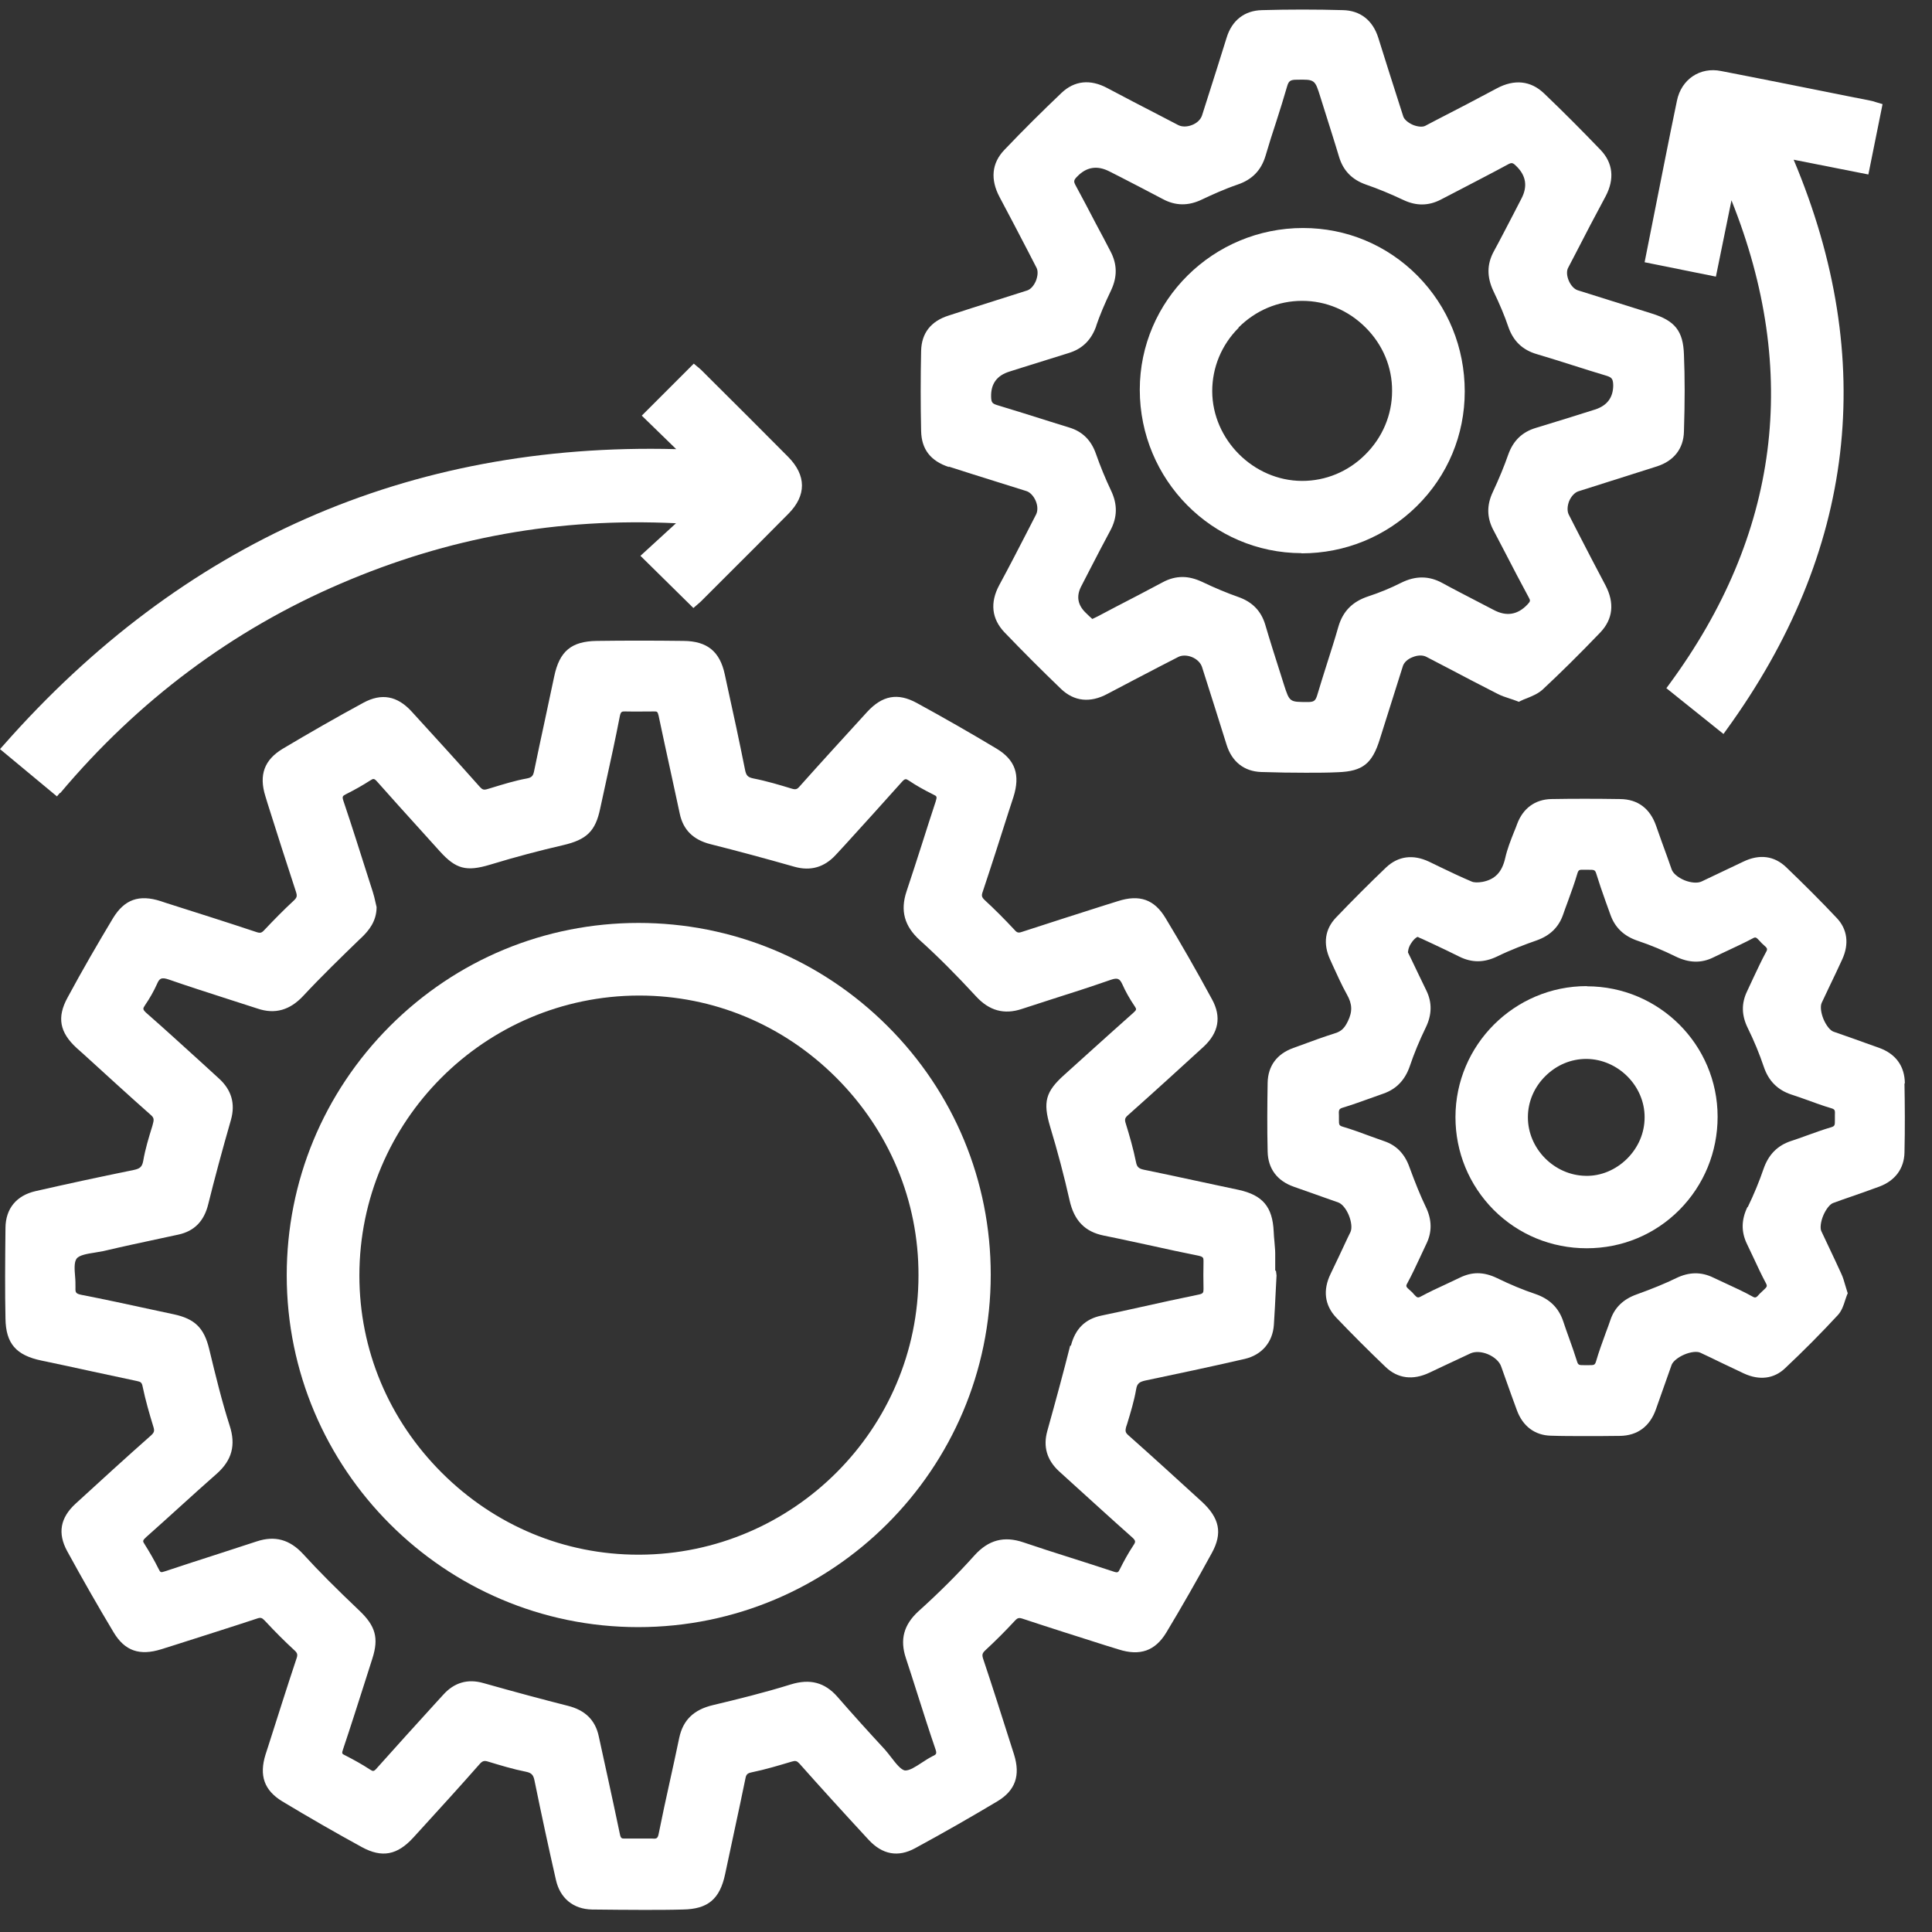 <svg width="61" height="61" viewBox="0 0 61 61" fill="none" xmlns="http://www.w3.org/2000/svg">
<rect x="0" y="0" width="61" height="61" fill="#333333" stroke="none"/>
<path d="M40.263 40.117V40.051C40.263 39.89 40.263 39.728 40.263 39.567C40.263 39.448 40.245 39.328 40.239 39.209C40.227 39.101 40.221 38.994 40.215 38.886C40.179 38.104 39.869 37.734 39.104 37.567L38.483 37.435C37.695 37.268 36.913 37.095 36.124 36.934C35.951 36.898 35.897 36.844 35.867 36.689C35.784 36.277 35.664 35.859 35.545 35.476C35.503 35.345 35.515 35.297 35.617 35.208C36.477 34.443 37.301 33.691 37.999 33.052C38.477 32.61 38.573 32.108 38.268 31.553C37.779 30.651 37.283 29.785 36.799 28.985C36.447 28.4 35.981 28.232 35.294 28.453L34.834 28.597C33.98 28.871 33.126 29.14 32.272 29.421C32.153 29.463 32.111 29.451 32.028 29.355C31.705 29.009 31.4 28.704 31.096 28.424C30.994 28.328 30.982 28.28 31.03 28.149C31.311 27.307 31.58 26.465 31.848 25.623L31.998 25.163C32.219 24.464 32.057 23.992 31.46 23.634C30.642 23.144 29.8 22.661 28.946 22.195C28.343 21.866 27.859 21.956 27.375 22.482L27.316 22.547C26.623 23.306 25.924 24.07 25.243 24.834C25.166 24.924 25.118 24.936 24.998 24.9C24.628 24.787 24.21 24.661 23.786 24.578C23.613 24.542 23.559 24.488 23.523 24.303C23.344 23.407 23.153 22.517 22.956 21.628L22.884 21.293C22.729 20.57 22.329 20.242 21.583 20.236C20.633 20.224 19.713 20.224 18.841 20.236C18.041 20.248 17.665 20.558 17.498 21.359C17.396 21.825 17.301 22.296 17.199 22.762C17.086 23.288 16.972 23.813 16.865 24.339C16.835 24.494 16.793 24.548 16.638 24.578C16.25 24.649 15.867 24.769 15.497 24.882L15.396 24.912C15.276 24.948 15.234 24.936 15.151 24.846C14.44 24.046 13.717 23.252 12.995 22.463C12.541 21.968 12.045 21.878 11.472 22.189C10.624 22.649 9.77 23.138 8.928 23.64C8.343 23.992 8.17 24.47 8.379 25.139L8.45 25.372C8.743 26.303 9.042 27.235 9.346 28.161C9.388 28.292 9.376 28.34 9.274 28.436C8.964 28.722 8.653 29.039 8.343 29.367C8.259 29.457 8.217 29.469 8.092 29.427C7.142 29.11 6.193 28.812 5.237 28.507L5.076 28.453C4.389 28.232 3.93 28.4 3.571 28.985C3.087 29.791 2.598 30.633 2.132 31.499C1.792 32.12 1.881 32.598 2.425 33.094L2.646 33.291C3.35 33.93 4.049 34.575 4.76 35.202C4.855 35.285 4.867 35.339 4.831 35.47L4.813 35.542C4.7 35.906 4.586 36.277 4.521 36.659C4.485 36.838 4.425 36.898 4.222 36.94C3.082 37.172 2.066 37.393 1.123 37.608C0.52 37.746 0.179 38.158 0.173 38.767C0.161 39.866 0.155 40.779 0.173 41.633C0.185 42.422 0.508 42.792 1.314 42.959C1.851 43.073 2.395 43.186 2.932 43.306C3.398 43.407 3.858 43.503 4.324 43.604C4.443 43.628 4.479 43.652 4.503 43.777C4.592 44.207 4.718 44.643 4.843 45.049C4.885 45.181 4.867 45.228 4.772 45.318C3.953 46.041 3.147 46.781 2.389 47.474C1.899 47.922 1.815 48.412 2.12 48.973C2.61 49.869 3.105 50.735 3.589 51.541C3.941 52.126 4.407 52.287 5.094 52.072L5.548 51.929C6.402 51.654 7.262 51.386 8.11 51.105C8.229 51.063 8.271 51.075 8.361 51.171C8.689 51.523 8.994 51.828 9.292 52.102C9.394 52.192 9.406 52.246 9.358 52.377C9.053 53.291 8.767 54.204 8.474 55.118L8.385 55.393C8.176 56.062 8.343 56.527 8.91 56.874C9.752 57.381 10.594 57.865 11.424 58.319C12.057 58.665 12.541 58.576 13.049 58.02L13.288 57.758C13.909 57.077 14.53 56.396 15.139 55.703C15.234 55.596 15.288 55.578 15.431 55.626C15.784 55.733 16.196 55.859 16.614 55.942C16.781 55.978 16.841 56.038 16.877 56.223C17.104 57.334 17.325 58.355 17.552 59.352C17.683 59.937 18.101 60.278 18.692 60.29C19.277 60.296 19.809 60.302 20.299 60.302C20.747 60.302 21.159 60.302 21.559 60.29C22.353 60.278 22.729 59.961 22.896 59.167C22.998 58.683 23.105 58.194 23.207 57.71C23.32 57.19 23.428 56.677 23.535 56.157C23.559 56.032 23.589 55.99 23.727 55.96C24.168 55.87 24.598 55.739 24.998 55.62C25.118 55.584 25.16 55.596 25.243 55.685C25.906 56.432 26.617 57.214 27.423 58.086C27.859 58.558 28.355 58.648 28.892 58.355C29.83 57.847 30.678 57.358 31.49 56.874C32.057 56.533 32.225 56.062 32.016 55.393L31.89 54.999C31.61 54.121 31.335 53.249 31.042 52.377C31 52.246 31.012 52.198 31.114 52.102C31.424 51.816 31.741 51.499 32.045 51.171C32.129 51.081 32.171 51.069 32.296 51.111C33.162 51.398 34.028 51.672 34.894 51.947L35.318 52.078C35.993 52.293 36.471 52.126 36.823 51.547C37.319 50.723 37.802 49.875 38.262 49.033C38.603 48.412 38.513 47.934 37.94 47.408C37.175 46.71 36.411 46.011 35.629 45.318C35.533 45.234 35.521 45.187 35.557 45.049L35.587 44.96C35.694 44.608 35.808 44.237 35.873 43.861C35.903 43.676 35.981 43.628 36.172 43.586C37.116 43.389 38.214 43.156 39.301 42.906C39.839 42.78 40.185 42.38 40.221 41.825C40.245 41.46 40.263 41.096 40.281 40.732L40.305 40.272L40.287 40.123H40.281L40.263 40.117ZM33.789 42.487C33.586 43.294 33.347 44.178 33.067 45.181C32.929 45.676 33.055 46.1 33.437 46.453L33.831 46.811C34.464 47.384 35.091 47.958 35.73 48.525C35.867 48.645 35.861 48.68 35.784 48.794C35.617 49.045 35.473 49.313 35.36 49.54C35.306 49.648 35.294 49.666 35.151 49.618C34.703 49.469 34.249 49.325 33.801 49.182C33.306 49.027 32.81 48.865 32.314 48.698C31.699 48.489 31.209 48.621 30.767 49.11C30.242 49.696 29.663 50.275 28.994 50.878C28.534 51.302 28.409 51.768 28.6 52.347C28.725 52.723 28.844 53.1 28.964 53.476C29.149 54.055 29.334 54.64 29.531 55.214C29.585 55.369 29.567 55.393 29.448 55.447C29.328 55.506 29.215 55.584 29.101 55.656C28.91 55.781 28.719 55.906 28.576 55.9C28.444 55.883 28.283 55.673 28.14 55.488C28.074 55.399 28.002 55.315 27.937 55.237C27.429 54.688 26.927 54.133 26.438 53.571C26.038 53.117 25.572 52.998 24.969 53.183C24.127 53.446 23.267 53.655 22.52 53.834C21.905 53.977 21.565 54.306 21.445 54.873C21.35 55.333 21.248 55.793 21.147 56.253C21.027 56.796 20.908 57.34 20.8 57.883C20.77 58.038 20.741 58.062 20.603 58.05C20.454 58.05 20.311 58.05 20.161 58.05C20.012 58.05 19.869 58.05 19.725 58.05C19.63 58.05 19.6 58.05 19.57 57.901C19.451 57.316 19.319 56.73 19.194 56.145C19.098 55.709 19.003 55.267 18.907 54.831C18.8 54.312 18.477 53.995 17.928 53.858C17.151 53.661 16.303 53.434 15.264 53.141C14.769 52.998 14.339 53.123 13.992 53.512L13.736 53.792C13.12 54.467 12.511 55.142 11.902 55.823C11.801 55.942 11.777 55.93 11.681 55.87C11.436 55.709 11.168 55.56 10.887 55.417C10.797 55.375 10.785 55.363 10.833 55.226C11.078 54.497 11.311 53.762 11.544 53.034L11.759 52.359C11.962 51.72 11.86 51.338 11.341 50.848C10.624 50.167 10.063 49.606 9.573 49.069C9.149 48.609 8.683 48.477 8.104 48.668C7.704 48.8 7.31 48.925 6.91 49.057C6.342 49.242 5.775 49.421 5.208 49.612C5.07 49.66 5.064 49.642 5.016 49.552C4.867 49.254 4.718 48.997 4.563 48.752C4.503 48.662 4.497 48.639 4.616 48.531C4.975 48.215 5.333 47.886 5.691 47.564C6.073 47.217 6.456 46.871 6.844 46.53C7.322 46.106 7.453 45.629 7.25 45.008C7.005 44.243 6.814 43.461 6.605 42.595C6.444 41.926 6.151 41.639 5.482 41.496L4.76 41.341C4.043 41.185 3.297 41.024 2.562 40.881C2.395 40.845 2.377 40.809 2.383 40.66C2.383 40.547 2.383 40.421 2.371 40.302C2.353 40.081 2.335 39.854 2.419 39.74C2.502 39.627 2.759 39.585 2.992 39.549C3.087 39.531 3.177 39.519 3.261 39.502C3.87 39.358 4.485 39.227 5.1 39.095L5.626 38.982C6.133 38.874 6.444 38.558 6.575 38.02C6.772 37.226 6.999 36.378 7.292 35.357C7.435 34.849 7.31 34.413 6.916 34.055L6.354 33.541C5.781 33.022 5.208 32.496 4.628 31.989C4.497 31.869 4.509 31.845 4.575 31.744C4.73 31.517 4.855 31.296 4.957 31.069C5.034 30.89 5.094 30.848 5.327 30.926C5.942 31.141 6.563 31.338 7.19 31.541C7.507 31.642 7.823 31.744 8.134 31.845C8.683 32.031 9.155 31.893 9.573 31.445C10.146 30.83 10.761 30.233 11.359 29.654L11.418 29.6C11.645 29.379 11.884 29.092 11.89 28.656V28.639L11.854 28.483C11.83 28.376 11.806 28.268 11.771 28.161L11.639 27.749C11.377 26.93 11.12 26.106 10.845 25.294C10.797 25.151 10.815 25.133 10.917 25.079C11.203 24.936 11.454 24.793 11.687 24.643C11.789 24.578 11.812 24.572 11.908 24.679C12.362 25.193 12.822 25.7 13.276 26.202L13.885 26.877C14.392 27.438 14.721 27.528 15.473 27.301C16.297 27.05 17.05 26.853 17.773 26.686C18.525 26.512 18.8 26.244 18.949 25.533L19.122 24.739C19.277 24.034 19.433 23.323 19.57 22.613C19.6 22.47 19.63 22.458 19.749 22.463C20.054 22.47 20.358 22.463 20.657 22.463C20.741 22.463 20.764 22.463 20.794 22.595C20.92 23.204 21.057 23.813 21.188 24.422C21.278 24.846 21.374 25.27 21.463 25.694C21.571 26.202 21.887 26.512 22.419 26.65C23.273 26.865 24.162 27.104 25.082 27.366C25.59 27.51 26.026 27.384 26.384 26.996L26.671 26.686C27.268 26.029 27.865 25.372 28.456 24.709C28.576 24.572 28.6 24.584 28.701 24.649C28.922 24.799 29.167 24.936 29.477 25.091C29.579 25.139 29.591 25.151 29.543 25.306C29.394 25.748 29.256 26.196 29.113 26.638C28.952 27.14 28.791 27.641 28.623 28.143C28.42 28.752 28.552 29.242 29.047 29.69C29.603 30.191 30.182 30.77 30.821 31.463C31.233 31.911 31.705 32.042 32.26 31.857C32.571 31.756 32.887 31.654 33.198 31.553C33.825 31.356 34.446 31.153 35.067 30.938C35.294 30.86 35.354 30.902 35.438 31.081C35.533 31.296 35.658 31.523 35.832 31.78C35.885 31.863 35.891 31.881 35.784 31.977C35.318 32.389 34.858 32.807 34.392 33.225L33.604 33.936C33.013 34.467 32.923 34.79 33.156 35.572C33.389 36.342 33.598 37.131 33.771 37.901C33.915 38.54 34.255 38.892 34.852 39.012C35.36 39.113 35.861 39.227 36.369 39.334C36.859 39.442 37.343 39.549 37.832 39.645C37.993 39.681 37.999 39.711 37.999 39.818C37.993 40.111 37.993 40.403 37.999 40.696C37.999 40.815 37.987 40.845 37.844 40.875C37.235 41 36.626 41.132 36.017 41.269C35.605 41.359 35.187 41.454 34.775 41.538C34.261 41.645 33.95 41.956 33.813 42.487H33.789Z" fill="white"/>
<path d="M29.949 14.73C30.427 14.885 30.905 15.034 31.383 15.184L32.41 15.506C32.523 15.542 32.637 15.662 32.702 15.817C32.768 15.972 32.768 16.133 32.714 16.241L32.457 16.742C32.159 17.322 31.86 17.901 31.55 18.474C31.251 19.03 31.311 19.543 31.717 19.967C32.296 20.57 32.899 21.174 33.502 21.753C33.915 22.147 34.422 22.201 34.966 21.908C35.515 21.616 36.071 21.329 36.62 21.042L37.199 20.744C37.313 20.684 37.474 20.684 37.629 20.744C37.79 20.809 37.91 20.929 37.952 21.06C38.214 21.878 38.471 22.697 38.728 23.515C38.895 24.052 39.283 24.357 39.821 24.375C40.334 24.392 40.8 24.398 41.23 24.398C41.594 24.398 41.929 24.398 42.257 24.381C43.022 24.351 43.326 24.112 43.565 23.341C43.81 22.571 44.049 21.801 44.294 21.03C44.33 20.917 44.443 20.809 44.598 20.75C44.754 20.684 44.921 20.678 45.034 20.738L45.745 21.108C46.253 21.377 46.76 21.64 47.274 21.902C47.399 21.968 47.525 22.01 47.674 22.058C47.746 22.081 47.817 22.105 47.895 22.135L47.955 22.159L48.014 22.129C48.074 22.099 48.146 22.069 48.211 22.046C48.385 21.974 48.564 21.902 48.707 21.771C49.251 21.263 49.83 20.696 50.523 19.973C50.929 19.549 50.982 19.036 50.69 18.48C50.397 17.925 50.105 17.369 49.818 16.808L49.531 16.247C49.477 16.139 49.483 15.978 49.543 15.823C49.609 15.668 49.722 15.548 49.836 15.512L52.32 14.724C52.852 14.551 53.156 14.163 53.168 13.625C53.198 12.682 53.198 11.911 53.168 11.195C53.144 10.454 52.887 10.126 52.153 9.899C51.37 9.654 50.594 9.409 49.812 9.164C49.704 9.128 49.597 9.015 49.531 8.86C49.465 8.704 49.459 8.549 49.513 8.453L49.752 7.994C50.063 7.39 50.373 6.793 50.696 6.196C50.982 5.653 50.929 5.145 50.535 4.733C49.967 4.142 49.37 3.539 48.749 2.947C48.331 2.547 47.811 2.493 47.256 2.792C46.623 3.132 45.978 3.467 45.339 3.795L44.998 3.974C44.915 4.016 44.766 4.004 44.616 3.945C44.461 3.879 44.336 3.771 44.306 3.676L44.21 3.377C43.977 2.649 43.744 1.92 43.517 1.192C43.344 0.642 42.95 0.332 42.401 0.32C41.553 0.296 40.693 0.296 39.845 0.32C39.295 0.332 38.895 0.642 38.728 1.192C38.531 1.837 38.322 2.476 38.119 3.121L37.952 3.646C37.91 3.771 37.796 3.885 37.641 3.945C37.48 4.01 37.313 4.01 37.193 3.945L36.584 3.628C36.041 3.347 35.497 3.067 34.96 2.78C34.422 2.493 33.926 2.547 33.52 2.929C32.917 3.503 32.308 4.106 31.711 4.733C31.311 5.151 31.263 5.665 31.562 6.226C31.86 6.781 32.153 7.349 32.446 7.91L32.726 8.453C32.78 8.555 32.768 8.71 32.708 8.866C32.643 9.021 32.541 9.134 32.434 9.17L31.418 9.493C30.929 9.648 30.439 9.803 29.949 9.964C29.388 10.143 29.095 10.52 29.083 11.081C29.065 11.929 29.065 12.777 29.083 13.607C29.095 14.187 29.382 14.557 29.967 14.748L29.949 14.73ZM34.607 10.299C34.721 9.964 34.87 9.606 35.079 9.17C35.282 8.74 35.276 8.34 35.061 7.934C34.912 7.647 34.763 7.361 34.607 7.074C34.392 6.662 34.177 6.25 33.956 5.844C33.897 5.73 33.897 5.688 34.01 5.575C34.305 5.268 34.645 5.215 35.031 5.414L35.384 5.593C35.826 5.82 36.273 6.053 36.715 6.286C37.115 6.501 37.522 6.507 37.952 6.298C38.256 6.154 38.662 5.969 39.08 5.826C39.534 5.671 39.821 5.378 39.958 4.918C40.066 4.554 40.179 4.189 40.299 3.831C40.418 3.461 40.532 3.097 40.639 2.726C40.687 2.559 40.74 2.517 40.938 2.517C41.517 2.505 41.517 2.511 41.69 3.067L41.797 3.407C41.959 3.927 42.126 4.44 42.281 4.96C42.413 5.39 42.687 5.671 43.123 5.826C43.505 5.957 43.894 6.118 44.312 6.315C44.718 6.507 45.106 6.501 45.488 6.304L46.145 5.963C46.635 5.706 47.124 5.456 47.608 5.193C47.728 5.127 47.764 5.133 47.877 5.247C48.184 5.545 48.237 5.886 48.038 6.268L47.77 6.787C47.566 7.175 47.369 7.564 47.16 7.946C46.945 8.346 46.945 8.746 47.148 9.182C47.357 9.618 47.507 9.976 47.62 10.311C47.775 10.765 48.068 11.051 48.528 11.183C48.904 11.296 49.274 11.41 49.645 11.529C50.003 11.643 50.361 11.756 50.72 11.863C50.893 11.917 50.929 11.965 50.935 12.162C50.935 12.552 50.742 12.809 50.355 12.932C49.734 13.13 49.113 13.321 48.486 13.512C48.056 13.643 47.775 13.918 47.62 14.354C47.489 14.73 47.328 15.118 47.13 15.542C46.939 15.948 46.945 16.336 47.142 16.719L47.507 17.417C47.758 17.901 48.008 18.385 48.271 18.869C48.325 18.964 48.319 18.988 48.229 19.084C47.919 19.414 47.562 19.472 47.16 19.257L46.665 19C46.288 18.803 45.912 18.612 45.542 18.409C45.118 18.176 44.694 18.176 44.246 18.397C43.906 18.57 43.553 18.713 43.207 18.827C42.699 18.994 42.401 19.299 42.257 19.788C42.144 20.188 42.013 20.588 41.887 20.988C41.786 21.311 41.684 21.628 41.589 21.95C41.535 22.123 41.487 22.159 41.326 22.165H41.29C40.717 22.165 40.717 22.171 40.538 21.616L40.436 21.293C40.269 20.768 40.102 20.248 39.946 19.716C39.815 19.287 39.54 19.006 39.104 18.851C38.746 18.725 38.37 18.57 37.946 18.367C37.737 18.271 37.534 18.218 37.337 18.218C37.127 18.218 36.919 18.271 36.709 18.385C36.22 18.648 35.724 18.904 35.228 19.161L34.649 19.466C34.601 19.49 34.548 19.514 34.488 19.543C34.422 19.484 34.35 19.418 34.285 19.352C34.026 19.105 33.976 18.827 34.136 18.516L34.422 17.961C34.631 17.555 34.84 17.154 35.055 16.754C35.282 16.336 35.288 15.924 35.079 15.488C34.9 15.112 34.739 14.718 34.601 14.324C34.452 13.9 34.177 13.625 33.765 13.5L33.132 13.303C32.583 13.13 32.033 12.956 31.478 12.789C31.329 12.741 31.299 12.706 31.293 12.532C31.281 12.122 31.474 11.855 31.872 11.732L32.248 11.613C32.744 11.457 33.246 11.302 33.741 11.147C34.177 11.015 34.464 10.729 34.619 10.275L34.607 10.299Z" fill="white"/>
<path d="M60.143 34.204C60.137 33.661 59.857 33.273 59.325 33.082C59.044 32.98 58.764 32.885 58.489 32.783L57.892 32.574C57.784 32.538 57.659 32.377 57.575 32.18C57.492 31.977 57.468 31.774 57.516 31.666C57.599 31.487 57.683 31.314 57.767 31.135C57.904 30.854 58.035 30.573 58.167 30.287C58.388 29.803 58.328 29.343 57.999 28.991C57.498 28.459 56.954 27.916 56.393 27.378C56.017 27.02 55.551 26.96 55.043 27.205C54.607 27.414 54.165 27.623 53.724 27.832C53.598 27.892 53.383 27.874 53.18 27.791C52.983 27.707 52.822 27.576 52.78 27.45L52.643 27.062C52.523 26.733 52.404 26.405 52.29 26.077C52.099 25.527 51.711 25.235 51.156 25.229C50.379 25.217 49.669 25.217 48.976 25.229C48.468 25.241 48.086 25.521 47.901 26.017C47.871 26.101 47.841 26.178 47.805 26.262C47.698 26.53 47.59 26.805 47.525 27.092C47.423 27.54 47.202 27.767 46.808 27.844C46.665 27.868 46.539 27.868 46.462 27.832C46.139 27.695 45.811 27.54 45.5 27.39L45.118 27.205C44.61 26.966 44.145 27.032 43.768 27.384C43.237 27.892 42.705 28.424 42.18 28.973C41.833 29.337 41.768 29.797 41.995 30.293L42.084 30.49C42.222 30.788 42.359 31.099 42.526 31.398C42.699 31.702 42.705 31.941 42.556 32.246C42.449 32.467 42.347 32.562 42.156 32.622C41.78 32.741 41.403 32.879 41.033 33.016L40.836 33.088C40.316 33.273 40.036 33.655 40.024 34.181C40.012 34.885 40.006 35.62 40.024 36.36C40.036 36.898 40.322 37.286 40.854 37.471C41.326 37.638 41.792 37.8 42.257 37.967C42.371 38.008 42.502 38.164 42.586 38.367C42.669 38.57 42.693 38.779 42.64 38.898L42.544 39.095C42.371 39.472 42.192 39.842 42.013 40.218C41.762 40.732 41.822 41.209 42.186 41.598C42.681 42.117 43.207 42.643 43.75 43.162C44.133 43.527 44.61 43.586 45.13 43.341C45.441 43.192 45.751 43.049 46.068 42.9L46.426 42.732C46.569 42.667 46.772 42.673 46.975 42.756C47.178 42.84 47.346 42.989 47.399 43.15L47.554 43.586C47.668 43.903 47.776 44.213 47.895 44.53C48.08 45.032 48.462 45.318 48.964 45.33C49.322 45.342 49.675 45.342 50.051 45.342C50.397 45.342 50.755 45.342 51.144 45.336C51.699 45.33 52.093 45.038 52.284 44.494C52.452 44.022 52.613 43.556 52.78 43.091C52.822 42.983 52.983 42.852 53.18 42.768C53.377 42.684 53.58 42.661 53.682 42.708C53.903 42.81 54.124 42.917 54.345 43.025C54.584 43.138 54.822 43.252 55.061 43.365C55.551 43.592 56.011 43.532 56.357 43.204C56.942 42.655 57.504 42.087 58.029 41.52C58.149 41.389 58.208 41.215 58.256 41.06C58.274 41 58.298 40.941 58.316 40.887L58.34 40.833L58.322 40.779C58.298 40.708 58.28 40.648 58.262 40.582C58.226 40.457 58.191 40.332 58.137 40.218C58.017 39.949 57.886 39.681 57.761 39.412C57.677 39.233 57.587 39.048 57.504 38.868C57.462 38.773 57.486 38.57 57.569 38.373C57.653 38.176 57.779 38.02 57.874 37.985C58.065 37.913 58.256 37.847 58.447 37.782C58.746 37.68 59.038 37.572 59.337 37.465C59.833 37.28 60.12 36.898 60.131 36.39C60.149 35.638 60.143 34.867 60.131 34.21L60.143 34.204ZM55.175 38.104C54.978 38.51 54.972 38.892 55.157 39.275C55.228 39.424 55.3 39.573 55.372 39.728C55.491 39.985 55.617 40.254 55.754 40.511C55.808 40.612 55.79 40.63 55.682 40.732C55.647 40.762 55.617 40.791 55.587 40.821L55.557 40.851C55.449 40.977 55.425 40.989 55.33 40.935C55.073 40.791 54.798 40.666 54.542 40.547C54.392 40.475 54.243 40.409 54.094 40.338C53.712 40.152 53.329 40.158 52.923 40.355C52.577 40.523 52.189 40.684 51.675 40.869C51.257 41.018 50.982 41.281 50.851 41.663C50.803 41.801 50.755 41.938 50.702 42.075C50.594 42.374 50.481 42.678 50.391 42.989C50.355 43.103 50.325 43.103 50.164 43.103H50.093H50.021C49.86 43.103 49.83 43.103 49.794 42.989C49.716 42.738 49.627 42.487 49.537 42.237C49.477 42.063 49.412 41.896 49.358 41.723C49.215 41.293 48.928 41.012 48.48 40.857C48.086 40.726 47.674 40.553 47.268 40.355C47.059 40.254 46.856 40.2 46.653 40.2C46.468 40.2 46.282 40.248 46.097 40.338C45.948 40.409 45.805 40.475 45.655 40.547C45.393 40.666 45.118 40.797 44.861 40.935C44.76 40.989 44.742 40.971 44.64 40.863C44.622 40.839 44.598 40.815 44.581 40.797C44.557 40.773 44.533 40.756 44.509 40.732C44.395 40.63 44.377 40.612 44.437 40.511C44.575 40.254 44.7 39.991 44.819 39.734C44.891 39.579 44.963 39.43 45.034 39.275C45.219 38.898 45.214 38.51 45.016 38.104C44.849 37.758 44.688 37.358 44.503 36.856C44.354 36.432 44.091 36.163 43.709 36.032C43.565 35.984 43.428 35.93 43.291 35.883C42.998 35.775 42.693 35.661 42.389 35.572C42.275 35.536 42.275 35.506 42.275 35.351C42.275 35.309 42.275 35.273 42.275 35.231C42.263 35.046 42.275 35.011 42.389 34.975C42.687 34.885 42.98 34.778 43.267 34.676C43.404 34.628 43.547 34.575 43.685 34.527C44.091 34.383 44.365 34.097 44.515 33.655C44.646 33.267 44.813 32.861 45.016 32.443C45.214 32.037 45.219 31.648 45.034 31.272C44.873 30.944 44.718 30.615 44.563 30.293L44.455 30.072C44.455 30.072 44.455 29.934 44.545 29.797C44.616 29.678 44.706 29.6 44.754 29.582H44.766C44.807 29.606 44.849 29.624 44.897 29.642L45.243 29.803C45.524 29.934 45.799 30.066 46.074 30.203C46.468 30.4 46.856 30.4 47.274 30.197C47.704 29.988 48.146 29.821 48.522 29.69C48.94 29.54 49.209 29.277 49.346 28.895C49.394 28.758 49.442 28.621 49.495 28.483C49.603 28.185 49.716 27.88 49.806 27.57C49.842 27.462 49.866 27.456 50.021 27.462H50.105H50.164C50.325 27.462 50.361 27.462 50.397 27.576C50.487 27.868 50.588 28.161 50.69 28.447C50.743 28.591 50.791 28.734 50.845 28.877C50.988 29.284 51.269 29.558 51.717 29.707C52.129 29.845 52.523 30.012 52.899 30.197C53.323 30.406 53.718 30.418 54.1 30.227C54.255 30.149 54.416 30.078 54.578 30C54.828 29.881 55.091 29.761 55.336 29.63C55.431 29.576 55.449 29.594 55.551 29.701C55.575 29.725 55.599 29.755 55.623 29.779L55.682 29.833C55.796 29.934 55.82 29.958 55.76 30.06C55.617 30.323 55.491 30.597 55.366 30.86C55.3 31.003 55.228 31.153 55.163 31.296C54.978 31.678 54.984 32.06 55.187 32.467C55.384 32.867 55.551 33.273 55.688 33.679C55.838 34.127 56.124 34.413 56.554 34.557C56.721 34.611 56.889 34.67 57.056 34.73C57.313 34.825 57.563 34.915 57.826 34.993C57.94 35.029 57.94 35.058 57.934 35.214V35.291V35.363C57.934 35.524 57.934 35.554 57.82 35.59C57.557 35.667 57.295 35.763 57.044 35.853C56.883 35.912 56.715 35.972 56.548 36.026C56.118 36.169 55.838 36.456 55.682 36.904C55.545 37.304 55.378 37.71 55.181 38.116L55.175 38.104Z" fill="white"/>
<path d="M1.899 25.044C4.36 22.117 7.34 19.89 10.755 18.427C14.159 16.963 17.623 16.342 21.344 16.521L20.221 17.549L21.893 19.197L22.03 19.078C22.066 19.048 22.108 19.012 22.144 18.976L22.849 18.271C23.535 17.59 24.216 16.904 24.897 16.217C25.464 15.644 25.464 15.011 24.885 14.425C24.055 13.589 23.225 12.759 22.389 11.929L22.15 11.69C22.102 11.642 22.042 11.595 22.012 11.571L21.905 11.481L20.263 13.123L21.35 14.181C12.887 13.96 5.745 17.125 0.102 23.538L0 23.652L1.798 25.145L1.893 25.032L1.899 25.044Z" fill="white"/>
<path d="M54.667 6.321C56.841 11.75 56.178 16.892 52.696 21.616L52.613 21.729L54.416 23.174L54.506 23.049C58.585 17.429 59.295 11.374 56.632 5.043L58.991 5.509L59.439 3.288L59.218 3.222C59.152 3.198 59.098 3.186 59.038 3.174L58.316 3.031C56.996 2.768 55.67 2.499 54.344 2.243C53.676 2.105 53.084 2.505 52.947 3.18C52.816 3.795 52.696 4.416 52.571 5.031L51.926 8.28L54.177 8.734L54.667 6.333V6.321Z" fill="white"/>
<path d="M20.167 29.14C17.199 29.14 14.41 30.299 12.308 32.401C10.212 34.503 9.053 37.298 9.053 40.266C9.053 46.387 14.034 51.374 20.149 51.374C26.288 51.374 31.281 46.381 31.281 40.248C31.281 37.286 30.122 34.491 28.02 32.395C25.918 30.299 23.123 29.14 20.155 29.14H20.167ZM20.185 31.433C22.52 31.433 24.73 32.353 26.402 34.025C28.08 35.703 29.006 37.919 29 40.266C29 45.115 25.046 49.069 20.191 49.087H20.155C17.826 49.087 15.629 48.173 13.956 46.507C12.272 44.828 11.347 42.619 11.347 40.272C11.347 35.405 15.3 31.445 20.167 31.433H20.179H20.185Z" fill="white"/>
<path d="M41.087 17.471H41.093C42.472 17.471 43.762 16.94 44.736 15.978C45.709 15.017 46.247 13.733 46.247 12.359C46.247 10.98 45.721 9.684 44.76 8.71C43.798 7.737 42.514 7.199 41.141 7.199C38.304 7.199 35.987 9.487 35.987 12.305C35.987 15.148 38.274 17.459 41.093 17.465L41.087 17.471ZM39.104 10.341C39.648 9.797 40.358 9.499 41.111 9.499H41.117C41.863 9.499 42.574 9.797 43.117 10.341C43.661 10.884 43.959 11.595 43.953 12.347C43.953 13.1 43.649 13.816 43.105 14.354C42.568 14.891 41.857 15.184 41.117 15.184H41.105C39.576 15.178 38.28 13.882 38.274 12.353C38.274 11.601 38.567 10.89 39.11 10.347L39.104 10.341Z" fill="white"/>
<path d="M50.099 31.135C47.817 31.135 45.954 32.992 45.954 35.273C45.954 36.378 46.384 37.417 47.16 38.2C47.943 38.982 48.982 39.412 50.099 39.412C51.209 39.412 52.248 38.982 53.025 38.2C53.801 37.417 54.231 36.372 54.231 35.261C54.231 32.986 52.38 31.141 50.105 31.141L50.099 31.135ZM48.241 35.273C48.241 34.79 48.438 34.324 48.797 33.972C49.149 33.625 49.603 33.434 50.081 33.434H50.099C51.09 33.446 51.932 34.288 51.926 35.279C51.926 35.769 51.729 36.229 51.37 36.587C51.012 36.94 50.54 37.137 50.069 37.125C49.077 37.113 48.241 36.271 48.241 35.279V35.273Z" fill="white"/>
</svg>
